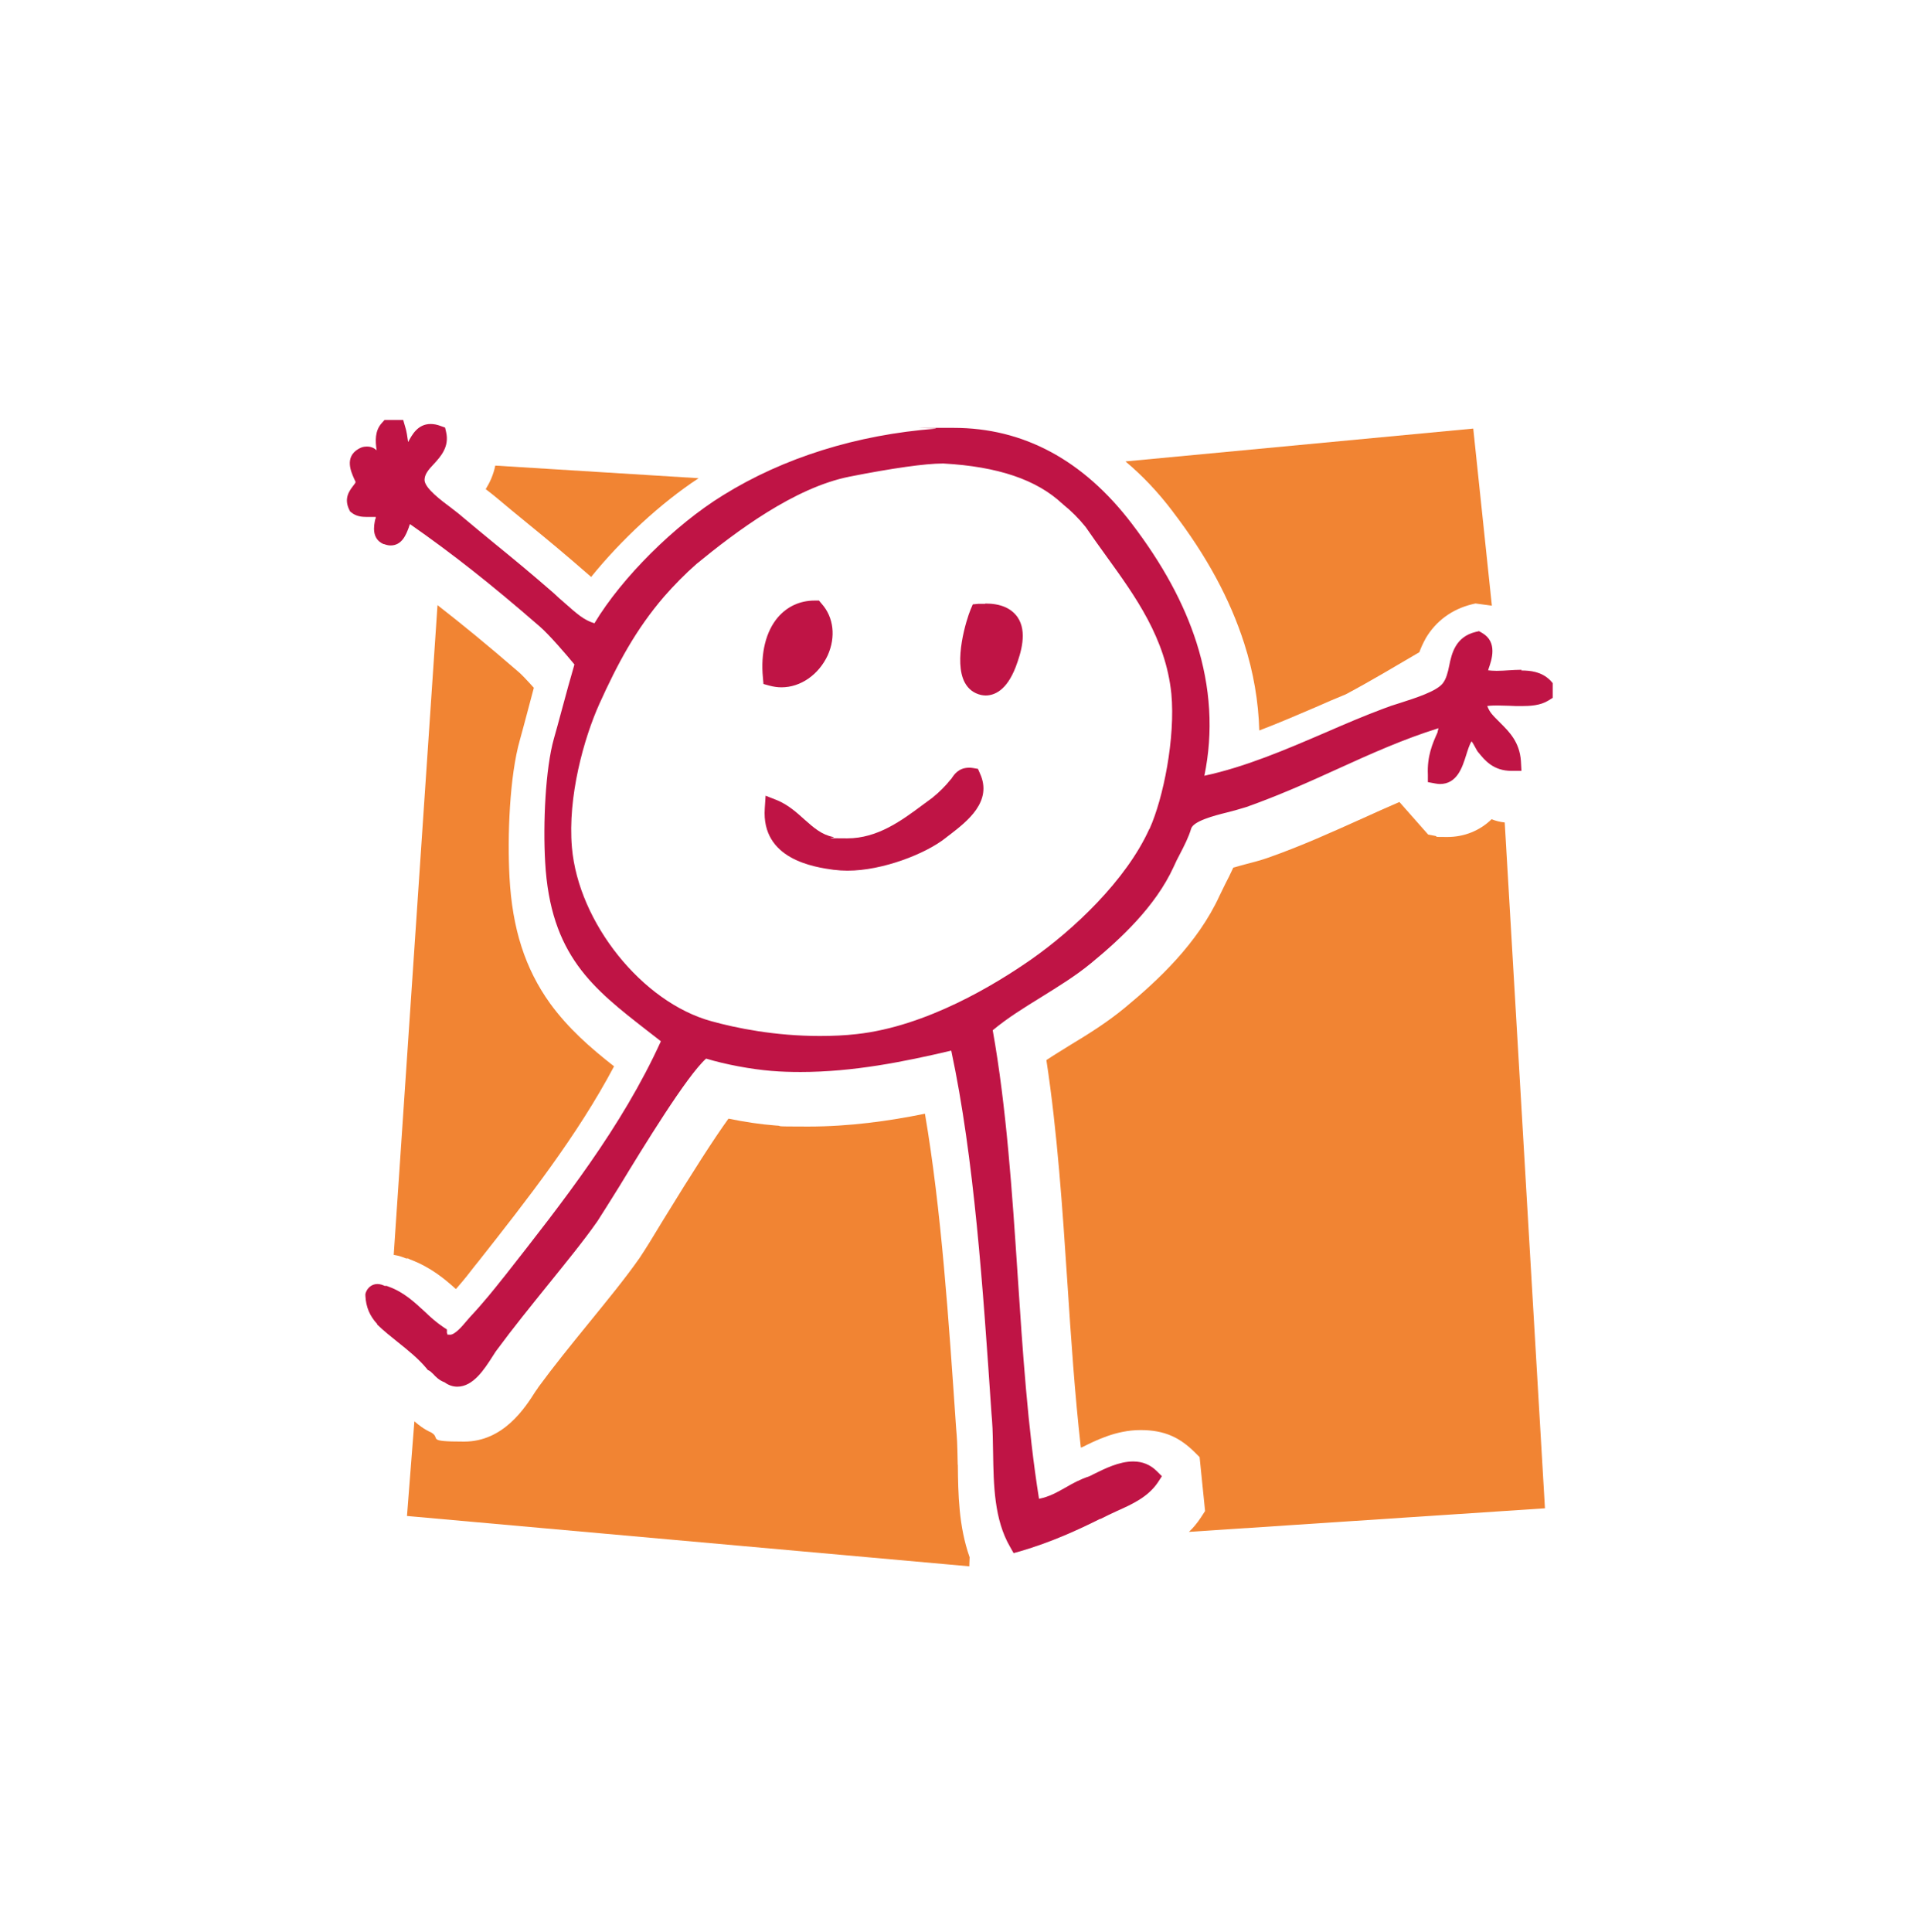 <?xml version="1.0" encoding="UTF-8"?>
<svg id="Ebene_2" data-name="Ebene 2" xmlns="http://www.w3.org/2000/svg" viewBox="0 0 322.85 324.67">
  <defs>
    <style>
      .cls-1 {
        fill: #f18433;
      }

      .cls-1, .cls-2 {
        stroke-width: 0px;
      }

      .cls-2 {
        fill: #bf1445;
      }
    </style>
  </defs>
  <g>
    <path class="cls-1" d="M197.06,85.92c5.75,7.5,9.66,14.76,12.05,22.21,1.56,4.87,2.39,9.75,2.53,14.62,3.17-1.2,6.35-2.58,9.47-3.91,1.66-.74,3.36-1.47,5.06-2.16,4.23-2.25,8.28-4.69,12.37-7.08.28-.78.64-1.56,1.1-2.39,1.7-2.85,4.37-4.83,7.73-5.66l.6-.14,2.76.37h0l-3.13-29.76-58.45,5.52c2.85,2.39,5.47,5.15,7.91,8.37Z"/>
    <path class="cls-1" d="M81.63,82.2c.6.46,1.2.92,1.75,1.38,1.93,1.61,3.63,3.04,5.33,4.41,3.5,2.85,6.48,5.33,10.12,8.51.18.14.37.32.51.46,5.06-6.25,11.64-12.37,18.07-16.6l-34.17-2.12c-.32,1.56-.92,2.85-1.61,3.96Z"/>
    <path class="cls-1" d="M68.25,211.47h.32s.37.18.37.18c3.45,1.29,5.84,3.31,7.68,4.97,1.38-1.56,2.53-3.04,3.08-3.77l.74-.92c8.19-10.39,16.6-21.11,22.76-32.74-4-3.13-7.68-6.35-10.76-10.58-4.19-5.84-6.35-12.56-6.81-21.2-.37-6.85,0-16.97,1.75-23.09.37-1.29.78-2.9,1.24-4.6.37-1.38.74-2.76,1.1-4.14-1.29-1.43-2.21-2.39-2.62-2.71-5.15-4.46-9.43-7.96-13.57-11.18l-7.36,109.18c.92.14,1.61.41,2.07.6h0Z"/>
    <path class="cls-1" d="M250.69,137.66c-1.98,1.93-4.6,2.99-7.45,2.99s-1.38-.05-2.02-.18l-1.2-.23-4.83-5.47c-2.02.87-4.09,1.79-6.21,2.76-5.01,2.25-10.16,4.6-15.91,6.62-1.29.46-2.62.78-3.82,1.1-.46.14-1.24.32-1.98.55-.46,1.01-.92,1.93-1.38,2.81-.32.69-.64,1.29-.92,1.89-3.68,8.05-10.39,14.26-15.82,18.76-3.04,2.53-6.3,4.55-9.2,6.3-1.47.92-2.85,1.75-4.09,2.58,1.84,12.05,2.71,25.02,3.54,37.57.6,9.2,1.24,18.63,2.25,27.55.05,0,.09-.05.14-.05h.05c2.3-1.15,5.75-2.9,9.84-2.9s6.62,1.29,9.06,3.68l.87.87.92,9.06-.69,1.06c-.6.92-1.29,1.75-2.02,2.44l59.83-3.96-6.76-115.25c-.83-.09-1.56-.28-2.21-.55h0Z"/>
    <path class="cls-1" d="M160.96,246.15c-.05-1.7-.05-3.5-.18-5.06l-.09-1.1c-1.24-18.07-2.48-36.7-5.24-52.84-6.07,1.24-12.74,2.16-19.64,2.16s-3.68-.09-5.47-.18c-2.44-.18-5.24-.6-7.91-1.15-2.3,3.17-5.98,8.88-10.99,17.06-1.66,2.76-2.99,4.92-3.86,6.21l-.09.14c-2.48,3.54-5.52,7.22-8.69,11.13-2.85,3.5-5.75,7.08-8.28,10.53-.09.14-.32.51-.51.74-1.75,2.76-5.38,8.46-12,8.46s-3.82-.51-5.52-1.52c-1.24-.55-2.16-1.29-2.85-1.89l-1.24,15.91,94.51,8.46s0-.55.05-1.52c-1.84-5.2-1.93-10.62-1.98-15.54h0Z"/>
  </g>
  <g>
    <path class="cls-2" d="M165.61,101.47v.78h0v-.78h-1.2l-.92.09-.37.87c-.69,1.66-2.9,8.69-.97,12.28.6,1.1,1.52,1.79,2.71,2.07.28.05.51.09.78.09,1.47,0,3.54-.83,5.06-4.78.92-2.44,1.98-5.93.32-8.37-1.1-1.56-2.9-2.3-5.43-2.3v.05Z"/>
    <path class="cls-2" d="M130.75,103.72c-2.02,2.35-2.94,6.02-2.53,10.16l.09,1.06,1.01.28c.69.18,1.33.28,2.02.28,3.22,0,6.25-2.12,7.77-5.38,1.38-3.08,1.01-6.39-1.01-8.65l-.46-.55h-.74c-2.48,0-4.6,1.01-6.16,2.81h0Z"/>
    <path class="cls-2" d="M140.22,146.17c.69.09,1.43.14,2.21.14,5.93,0,13.15-2.85,16.46-5.47.23-.18.51-.41.78-.6,2.85-2.21,7.22-5.56,5.01-10.3l-.32-.74-.83-.14c-.23-.05-.46-.05-.69-.05h0c-1.75,0-2.53,1.2-2.94,1.84-.05.05-.05.09-.09.09-.92,1.15-1.93,2.16-3.13,3.13-.51.37-1.01.74-1.56,1.15-3.59,2.67-7.63,5.66-12.74,5.66s-1.56-.09-2.35-.23c-1.93-.37-3.27-1.56-4.83-2.94-1.33-1.2-2.71-2.44-4.55-3.22l-1.98-.78-.14,2.12c-.6,8.6,8.32,9.89,11.68,10.35h0Z"/>
  </g>
  <path class="cls-2" d="M255.7,112.55c-.74,0-1.47.05-2.16.09-.69.05-1.38.09-2.02.09s-1.01-.05-1.43-.09c.05-.09.09-.18.09-.28.51-1.43,1.56-4.46-1.06-5.98l-.55-.32-.6.14c-3.36.83-4,3.63-4.41,5.66-.23,1.15-.51,2.25-1.1,2.99-1.06,1.33-4.55,2.44-7.13,3.27-1.06.32-2.02.64-2.85.97-3.22,1.2-6.53,2.62-9.7,4-6.62,2.85-13.47,5.79-20.37,7.27,1.52-7.36,1.06-14.9-1.33-22.4-2.12-6.62-5.7-13.2-10.9-20.01-8.14-10.67-18.21-16.05-29.89-16.05s-2.02,0-3.04.14c-13.24,1.01-25.57,4.87-35.73,11.18-8.09,4.97-17.02,13.84-21.62,21.52-1.79-.55-2.9-1.56-5.1-3.5-.55-.46-1.15-1.01-1.79-1.61-3.59-3.13-6.53-5.56-9.98-8.37-1.7-1.38-3.45-2.85-5.38-4.46-.51-.46-1.15-.92-1.79-1.43-1.66-1.24-4.46-3.31-4.51-4.69,0-.92.55-1.66,1.61-2.76,1.1-1.2,2.58-2.85,2.02-5.29l-.18-.78-.78-.28c-.6-.23-1.15-.32-1.66-.32-2.16,0-3.13,1.84-3.77,3.04h0c-.14-.87-.23-1.79-.51-2.62l-.32-1.1h-3.13l-.46.51c-1.2,1.33-1.1,3.04-.87,4.6-.37-.37-.92-.64-1.61-.64s-.97.14-1.47.41h0c-2.35,1.38-1.2,3.86-.74,4.92.09.18.18.41.28.6,0,.18-.18.37-.46.74-.55.74-1.56,2.02-.6,3.96l.14.28.23.18c.78.64,1.75.74,2.53.74h1.56c0,.14,0,.28-.09.37-.23,1.06-.69,3.27,1.38,4.19h.09c.37.14.74.23,1.1.23,1.93,0,2.62-1.84,3.08-3.08,0-.14.14-.32.18-.51,7.17,5.01,13.43,9.93,21.8,17.2,1.56,1.33,4.64,4.92,5.84,6.39-.64,2.21-1.43,5.01-2.16,7.77-.46,1.75-.92,3.36-1.29,4.69-1.43,5.06-1.84,14.26-1.47,20.74.87,15.68,8.05,21.25,17.15,28.33.74.6,1.52,1.15,2.3,1.79-6.58,14.44-16.51,27.04-26.12,39.28l-.74.92c-.83,1.06-2.99,3.77-5.24,6.16-.18.23-.41.46-.64.74-.64.78-1.89,2.21-2.67,2.21s-.37-.09-.55-.28v-.6l-.69-.46c-1.1-.74-2.07-1.61-3.08-2.58-1.7-1.56-3.45-3.22-5.98-4.14l-.37-.14h-.18s-.09,0-.14,0c-.32-.14-.74-.32-1.24-.32-.87,0-1.61.55-1.93,1.38l-.09.28v.32c.09,1.89.74,3.4,1.98,4.74h0v.09c1.1,1.06,2.3,2.02,3.45,2.94,1.79,1.43,3.5,2.81,4.87,4.46l.18.23.28.14c.18.09.37.32.64.55.41.46,1.01,1.06,1.89,1.38.69.51,1.43.74,2.16.74,2.67,0,4.55-2.94,5.93-5.1.28-.41.51-.83.74-1.1,2.67-3.63,5.66-7.31,8.51-10.85,3.08-3.82,6.02-7.4,8.37-10.76h0c.78-1.2,2.07-3.27,3.73-5.93,4-6.58,11.31-18.53,14.53-21.39,3.17.97,7.54,1.79,10.99,2.07,1.61.14,3.27.18,4.92.18,8.74,0,17.29-1.7,25.29-3.59,3.86,18.07,5.33,39.87,6.76,60.98l.09,1.1c.14,1.79.14,3.63.18,5.43.09,5.52.18,11.27,2.85,15.87l.6,1.06,1.15-.32c5.2-1.52,9.7-3.59,13.38-5.43h.09c.87-.46,1.79-.87,2.76-1.33,2.58-1.15,5.2-2.35,6.85-4.78l.69-1.06-.87-.87c-1.06-1.06-2.39-1.61-3.96-1.61-2.39,0-4.83,1.24-6.62,2.12-.28.14-.51.28-.74.37-1.56.51-2.81,1.2-4,1.89-1.47.83-2.76,1.56-4.46,1.89-1.89-11.82-2.76-24.93-3.59-37.57-.92-13.93-1.89-28.28-4.19-41.16,2.48-2.07,5.24-3.77,8.14-5.56,2.81-1.75,5.75-3.54,8.37-5.7,4.87-4,10.81-9.47,13.89-16.19.32-.74.69-1.47,1.06-2.16.74-1.43,1.47-2.85,1.89-4.28.37-1.24,3.77-2.16,6.02-2.71,1.1-.28,2.25-.6,3.27-.92,5.43-1.93,10.49-4.19,15.31-6.39,5.66-2.58,11.08-5.01,16.97-6.85-.05.23-.14.46-.18.74-.83,1.84-1.75,3.96-1.61,7.08v1.24s1.24.23,1.24.23c.28.05.55.09.78.09,2.9,0,3.77-2.81,4.41-4.83.28-.87.55-1.79.92-2.35.14.18.28.41.46.74.18.32.37.69.6,1.06h.05s.05.09.05.09c1.06,1.29,2.48,3.08,5.56,3.08h1.66l-.09-1.66c-.23-3.17-1.93-4.87-3.45-6.39s-1.75-1.75-2.21-2.85c.69-.09,1.43-.09,1.75-.09h0c.6,0,1.24.05,1.93.05.69.05,1.38.05,2.07.05,1.47,0,3.17-.09,4.51-.92l.74-.46v-2.48l-.41-.46c-1.47-1.47-3.36-1.66-4.87-1.66l.05-.05ZM193.15,139.32c-3.91,8.65-12.79,16.97-19.82,21.89-5.93,4.14-17.57,11.27-29.34,12.56-1.98.23-4.09.32-6.21.32-7.54,0-14.07-1.33-18.21-2.48-11.64-3.17-22.35-16.56-23.45-29.2-.74-8.55,2.02-18.35,4.6-24.1,3.08-6.81,6.12-12.51,10.9-18.07,1.66-1.89,3.45-3.73,5.43-5.47,6.62-5.43,16.46-12.83,25.71-14.67,7.22-1.43,12.79-2.21,15.64-2.21h.18c9.11.51,15.64,2.71,19.96,6.76h.05l.05.09c1.38,1.1,2.67,2.39,3.82,3.82,1.1,1.61,2.3,3.27,3.45,4.87,4.92,6.81,9.98,13.8,10.95,23.13.69,7.4-1.33,17.57-3.68,22.76h0Z"/>
</svg>
